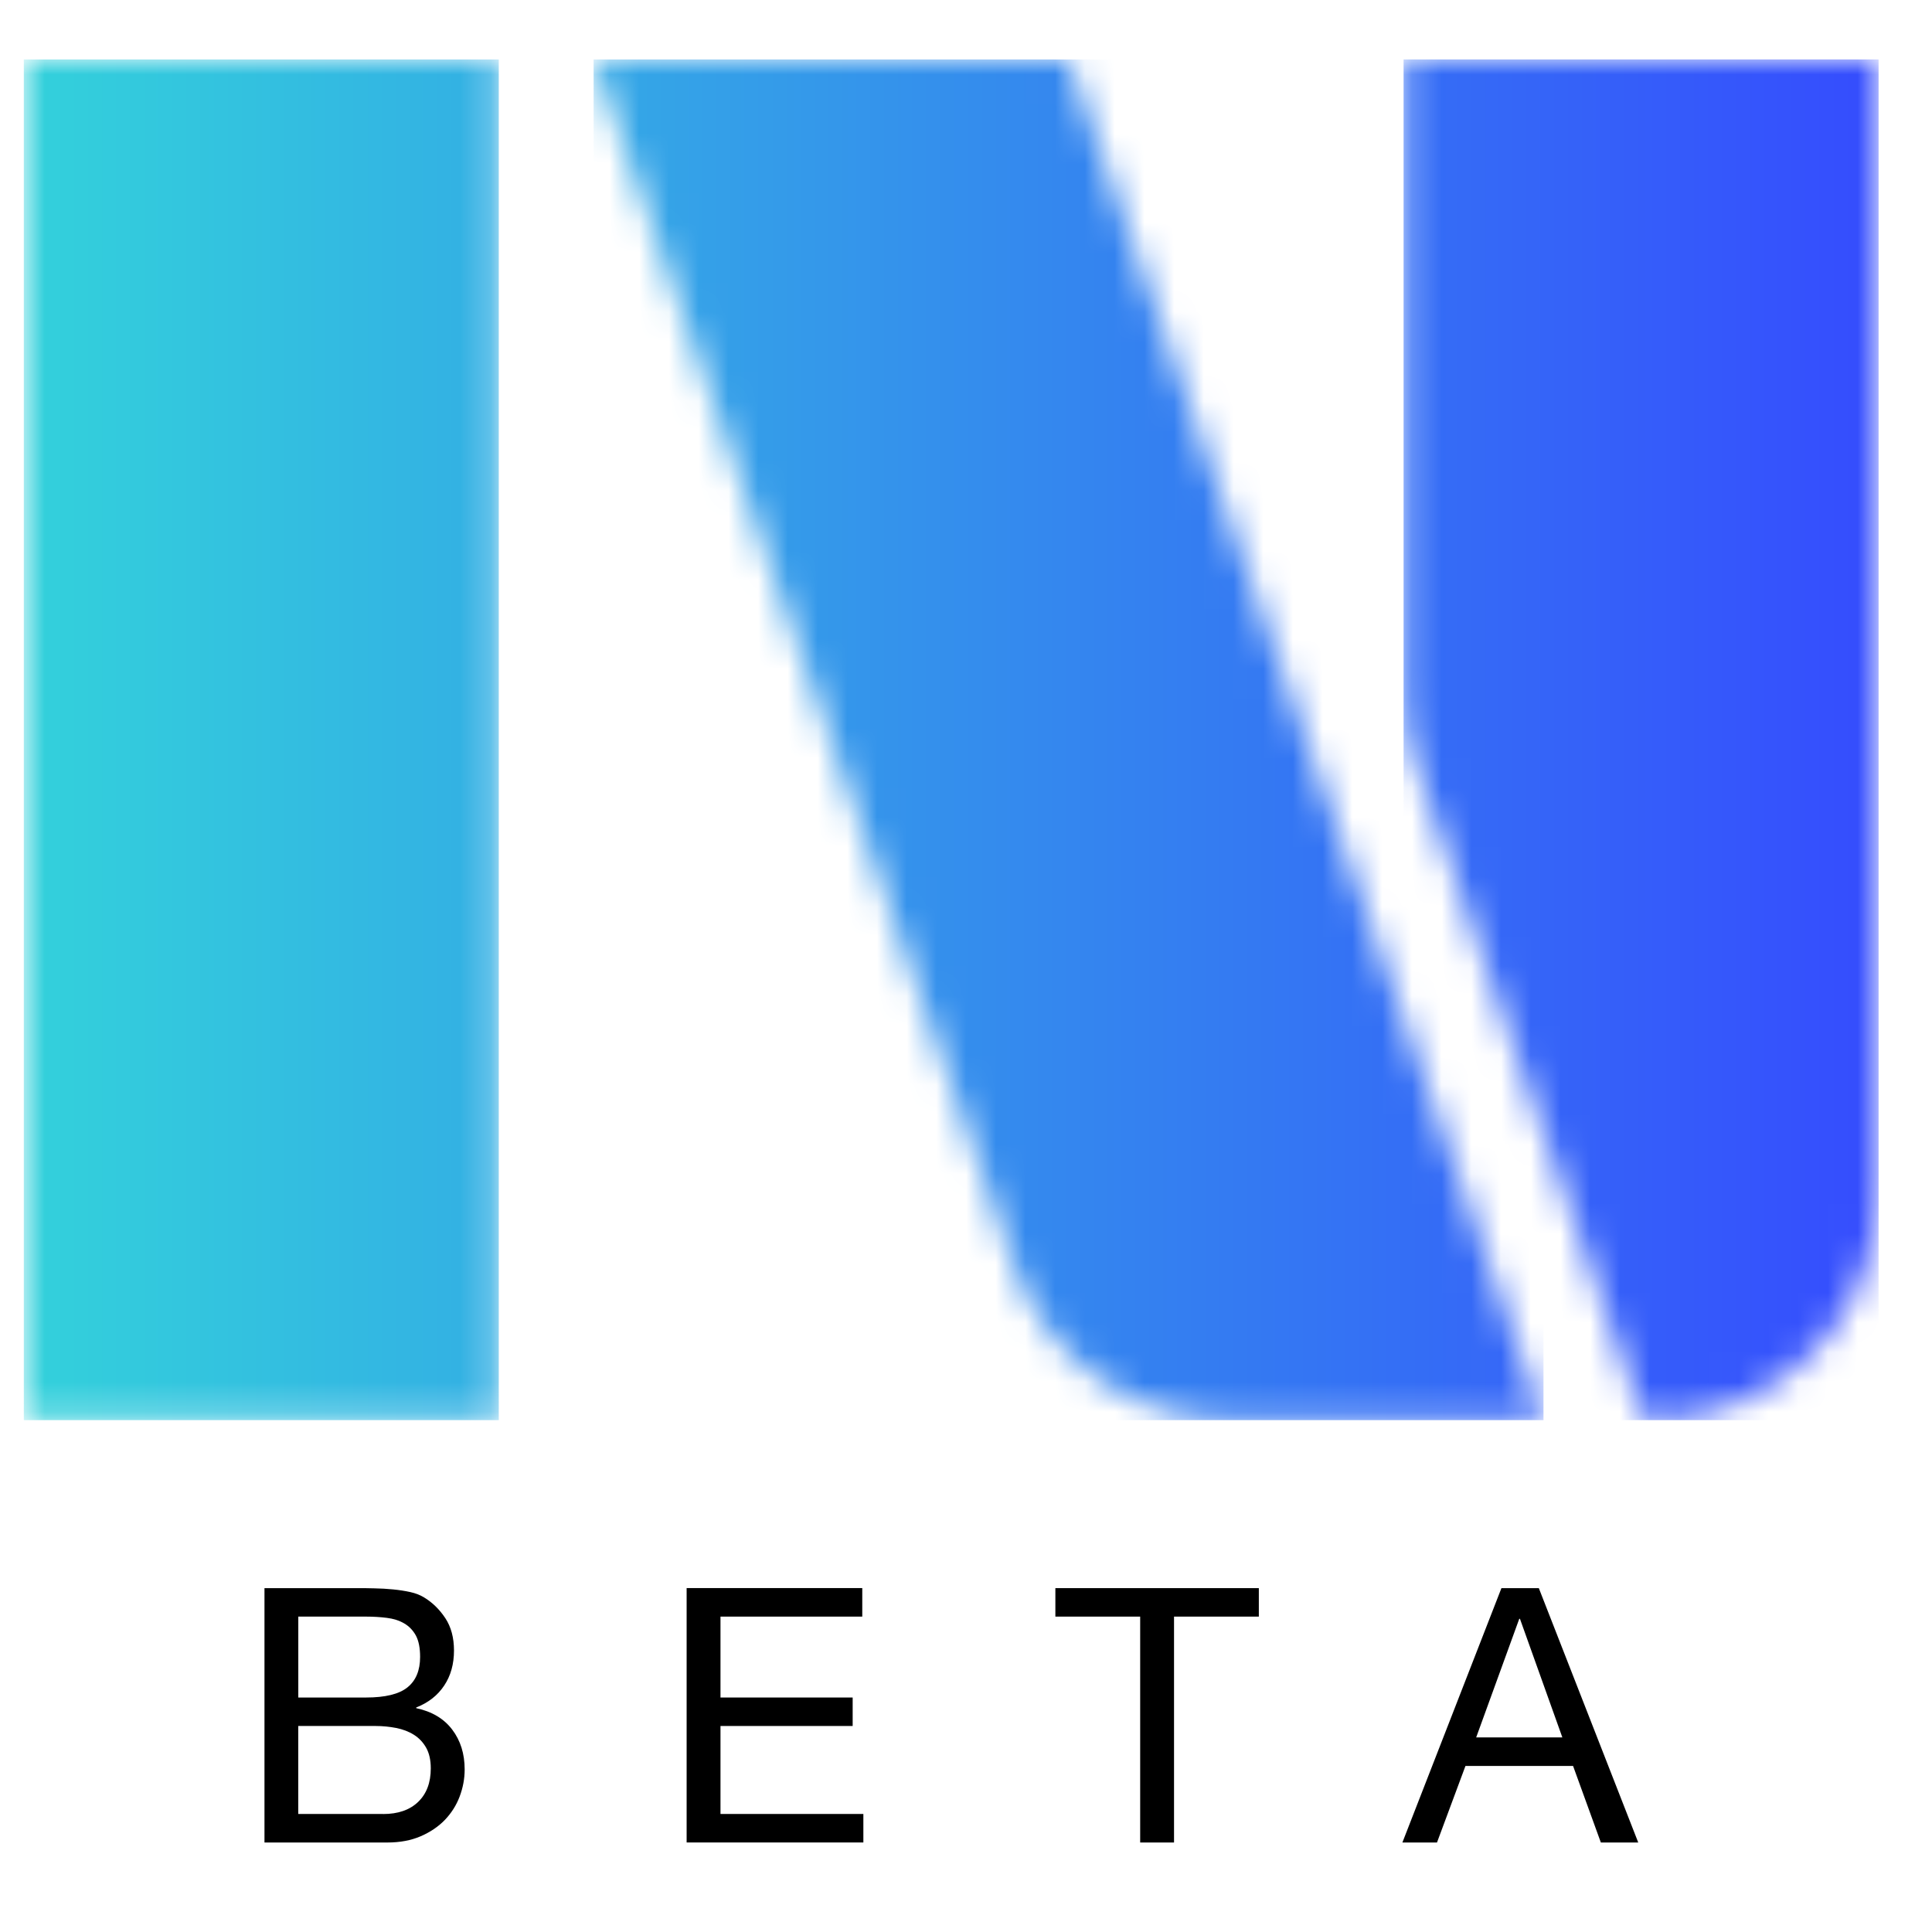 <svg width="65" height="65" viewBox="0 0 65 65" fill="none" xmlns="http://www.w3.org/2000/svg">
<g clip-path="url(#clip0_7055_33072)">
<g clip-path="url(#clip1_7055_33072)">
<mask id="mask0_7055_33072" style="mask-type:luminance" maskUnits="userSpaceOnUse" x="-18" y="-18" width="101" height="100">
<path d="M82.007 -18H-18V82H82.007V-18Z" fill="white"/>
</mask>
<g mask="url(#mask0_7055_33072)">
<path d="M12.001 53.431C12.184 53.431 12.383 53.431 12.594 53.438C12.806 53.441 13.016 53.454 13.224 53.474C13.433 53.494 13.626 53.524 13.806 53.564C13.986 53.604 14.139 53.664 14.268 53.744C14.548 53.913 14.784 54.144 14.981 54.439C15.176 54.734 15.274 55.099 15.274 55.529C15.274 55.984 15.165 56.379 14.944 56.709C14.724 57.041 14.411 57.286 14.003 57.446V57.469C14.529 57.581 14.934 57.821 15.213 58.189C15.493 58.558 15.633 59.004 15.633 59.531C15.633 59.843 15.576 60.146 15.464 60.443C15.353 60.738 15.186 60.999 14.968 61.228C14.748 61.456 14.476 61.639 14.153 61.779C13.829 61.919 13.456 61.989 13.033 61.989H8.898V53.431H12.001ZM12.313 57.111C12.959 57.111 13.426 56.998 13.709 56.769C13.993 56.541 14.134 56.199 14.134 55.744C14.134 55.441 14.086 55.201 13.991 55.024C13.894 54.849 13.763 54.713 13.596 54.616C13.429 54.519 13.234 54.458 13.014 54.431C12.794 54.403 12.561 54.389 12.313 54.389H10.036V57.111H12.313ZM12.888 61.031C13.391 61.031 13.784 60.896 14.068 60.623C14.351 60.351 14.493 59.976 14.493 59.496C14.493 59.216 14.441 58.984 14.338 58.801C14.234 58.618 14.096 58.471 13.924 58.364C13.753 58.256 13.554 58.181 13.331 58.136C13.108 58.093 12.876 58.069 12.636 58.069H10.034V61.029H12.888V61.031Z" fill="black"/>
<path d="M29.01 53.431V54.389H24.24V57.111H28.687V58.069H24.24V61.029H29.047V61.988H23.101V53.429H29.012H29.01V53.431Z" fill="black"/>
<path d="M35.507 54.389V53.431H42.352V54.389H39.499V61.989H38.36V54.389H35.507Z" fill="black"/>
<path d="M51.772 53.431L55.117 61.989H53.859L52.924 59.413H49.304L48.346 61.989H47.182L50.514 53.431H51.772ZM52.564 58.454L51.137 54.463H51.114L49.664 58.454H52.564Z" fill="black"/>
</g>
<mask id="mask1_7055_33072" style="mask-type:luminance" maskUnits="userSpaceOnUse" x="0" y="2" width="17" height="46">
<path d="M0.801 2.001V25.125V47.779H16.781V25.125V2.001H0.801Z" fill="white"/>
</mask>
<g mask="url(#mask1_7055_33072)">
<path d="M16.781 2.001H0.801V47.779H16.781V2.001Z" fill="url(#paint0_linear_7055_33072)"/>
</g>
<mask id="mask2_7055_33072" style="mask-type:luminance" maskUnits="userSpaceOnUse" x="19" y="2" width="33" height="46">
<path d="M19.971 2.001L28.041 25.125L34.158 42.649C35.23 45.72 38.129 47.779 41.384 47.779H51.929L44.022 25.125L35.949 2.001H19.971Z" fill="white"/>
</mask>
<g mask="url(#mask2_7055_33072)">
<path d="M51.929 2.001H19.971V47.779H51.929V2.001Z" fill="url(#paint1_linear_7055_33072)"/>
</g>
<mask id="mask3_7055_33072" style="mask-type:luminance" maskUnits="userSpaceOnUse" x="47" y="2" width="17" height="46">
<path d="M47.222 23.255C47.222 24.11 47.365 24.958 47.645 25.766L55.292 47.779H55.551C59.778 47.779 63.203 44.354 63.203 40.127V2.002H47.222V23.255Z" fill="white"/>
</mask>
<g mask="url(#mask3_7055_33072)">
<path d="M63.203 2H47.222V47.779H63.203V2Z" fill="url(#paint2_linear_7055_33072)"/>
</g>
</g>
</g>
<defs>
<linearGradient id="paint0_linear_7055_33072" x1="-1.023" y1="24.892" x2="65.208" y2="24.892" gradientUnits="userSpaceOnUse">
<stop stop-color="#33D5DA"/>
<stop offset="1" stop-color="#3548FF"/>
</linearGradient>
<linearGradient id="paint1_linear_7055_33072" x1="-1.023" y1="24.892" x2="65.208" y2="24.892" gradientUnits="userSpaceOnUse">
<stop stop-color="#33D5DA"/>
<stop offset="1" stop-color="#3548FF"/>
</linearGradient>
<linearGradient id="paint2_linear_7055_33072" x1="-1.023" y1="24.892" x2="65.208" y2="24.892" gradientUnits="userSpaceOnUse">
<stop stop-color="#33D5DA"/>
<stop offset="1" stop-color="#3548FF"/>
</linearGradient>
<clipPath id="clip0_7055_33072">
<rect width="65" height="65" fill="white"/>
</clipPath>
<clipPath id="clip1_7055_33072">
<rect width="100.007" height="100" fill="white" transform="translate(-18 -18)"/>
</clipPath>
</defs>
</svg>
